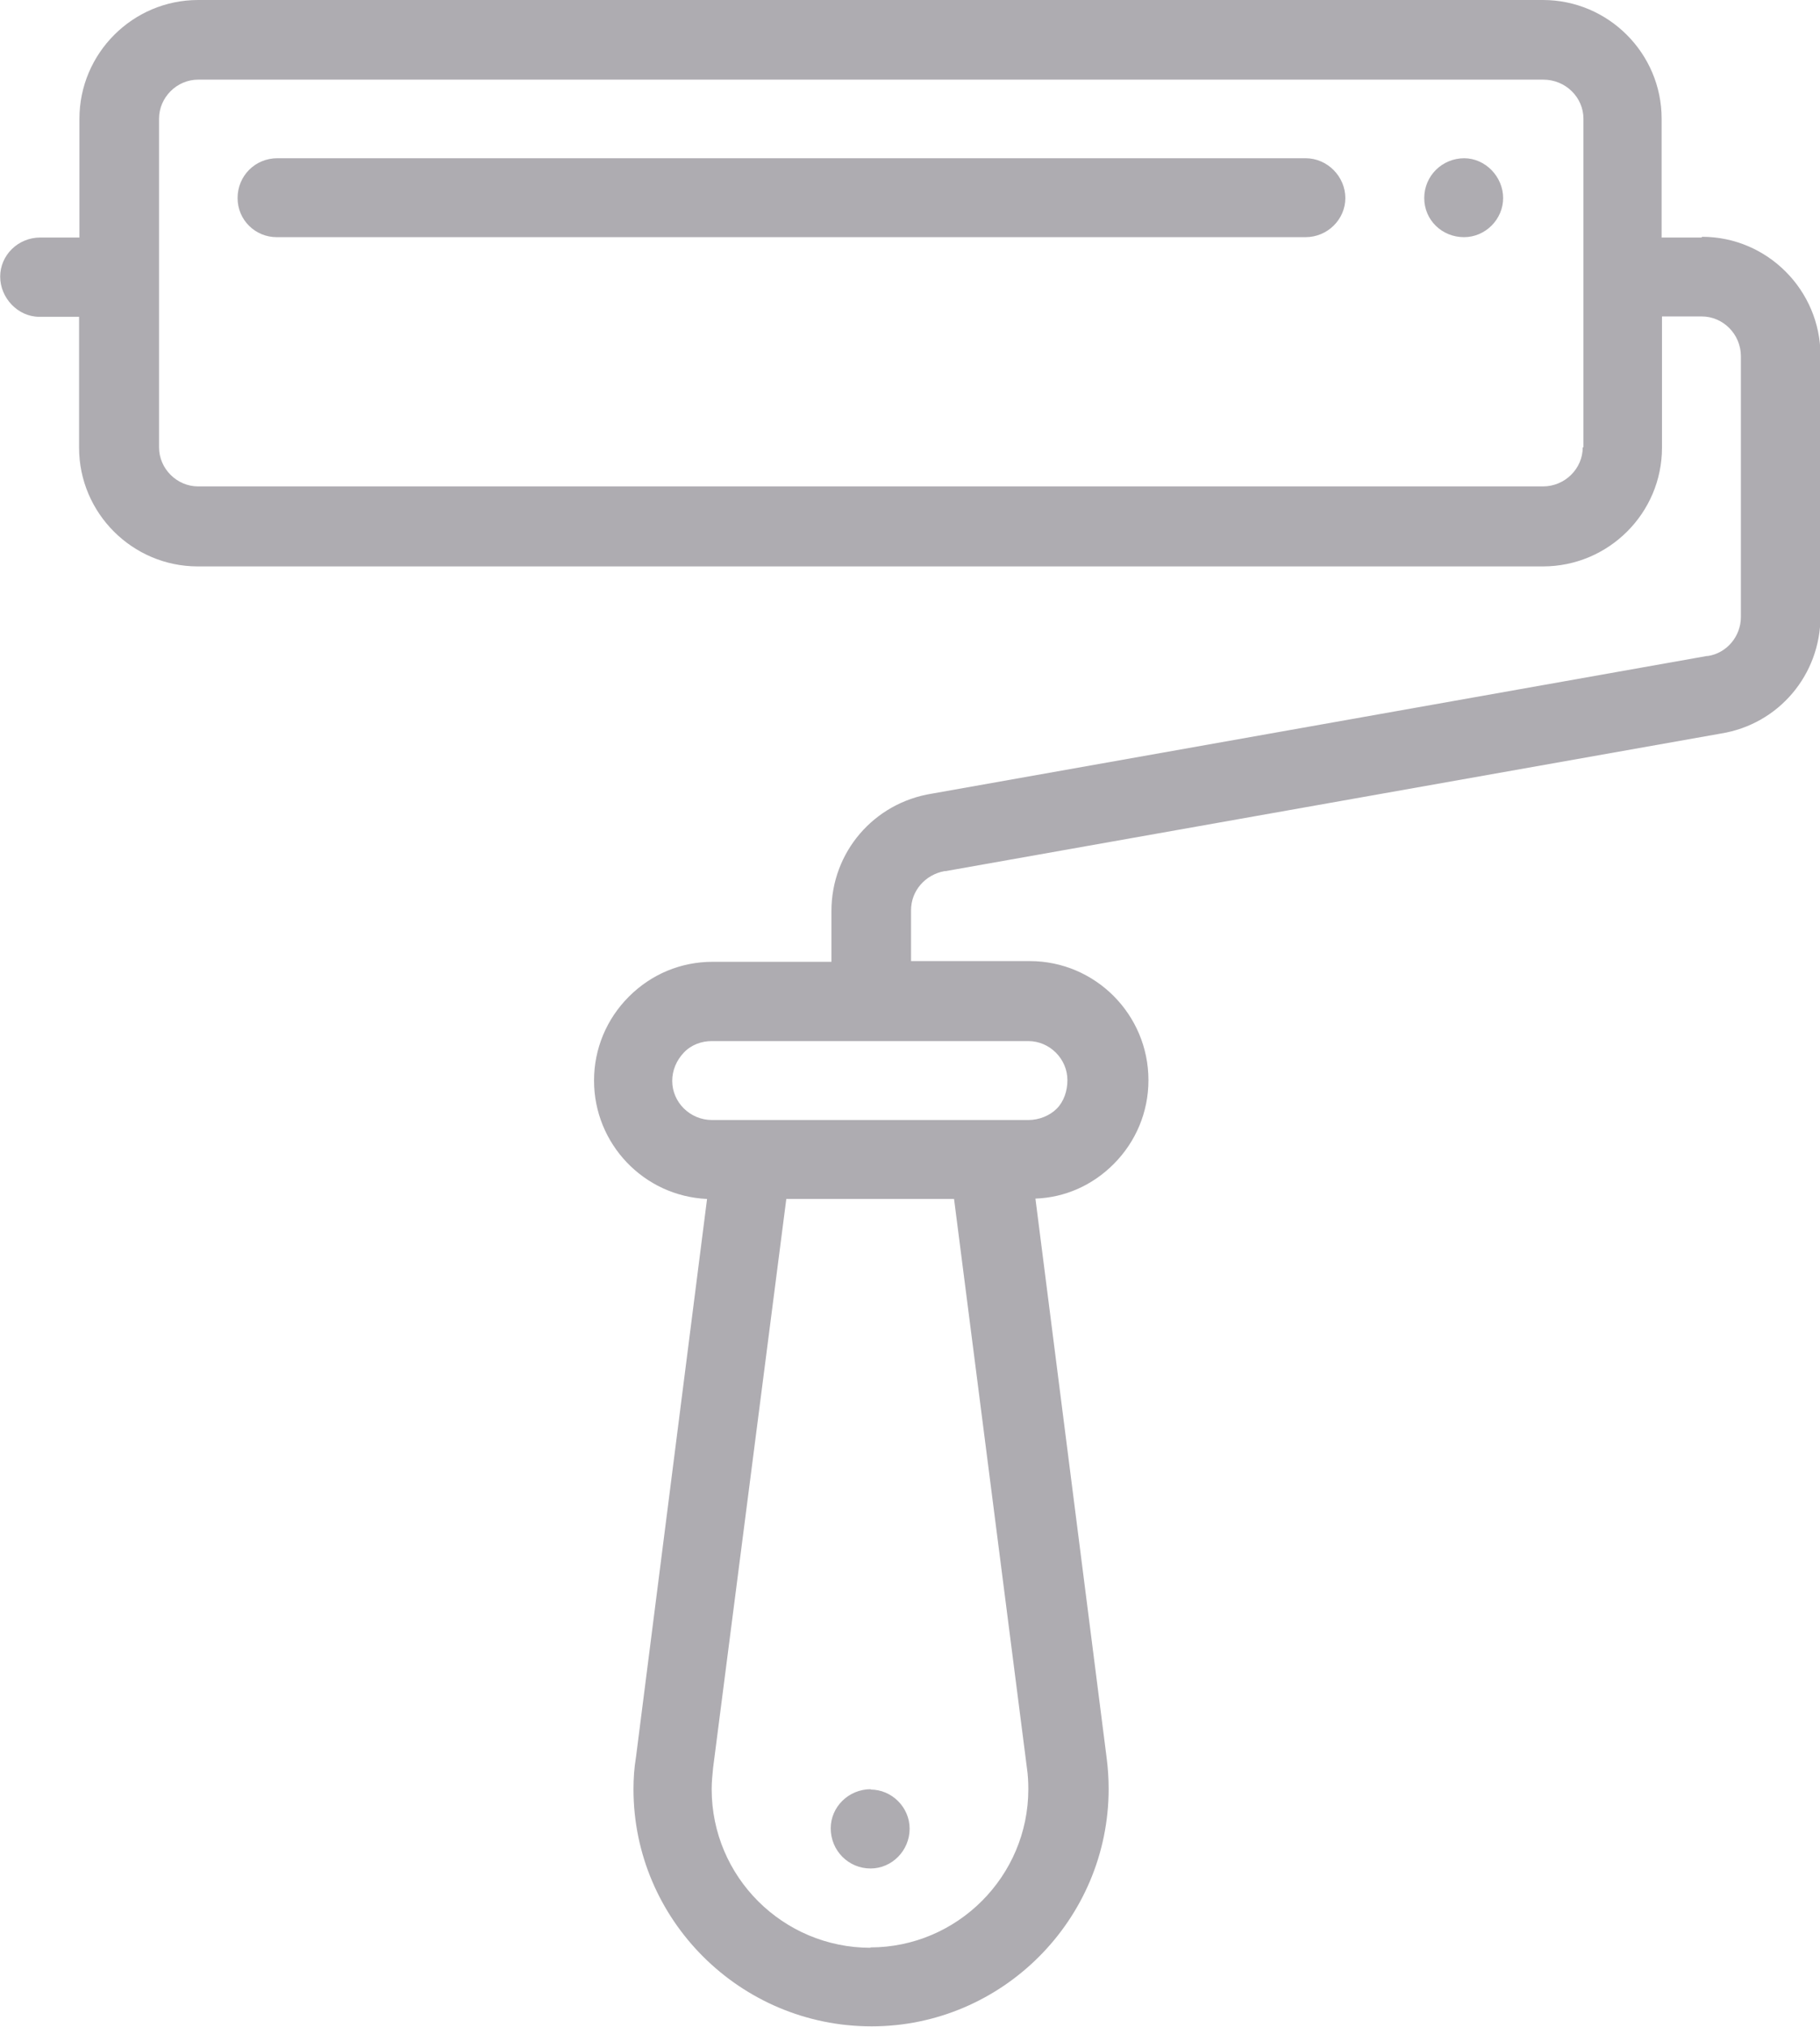 <svg xmlns="http://www.w3.org/2000/svg" width="51.211" height="57" viewBox="101.895 0 51.211 57" enable-background="new 101.895 0 51.211 57"><path fill="#AEACB1" d="M143.1 4.45c-.63 0-1.13.5-1.13 1.12s.5 1.1 1.12 1.1c.6 0 1.1-.5 1.1-1.1s-.5-1.12-1.1-1.12zM126.4 50.32c-.63 0-1.13.5-1.13 1.1 0 .63.5 1.13 1.12 1.13.6 0 1.1-.5 1.1-1.12 0-.6-.5-1.1-1.1-1.1zM149.77 6.68h-1.12V3.34c0-1.84-1.5-3.34-3.34-3.34h-37.84c-1.84 0-3.34 1.5-3.34 3.34v3.34h-1.1c-.63 0-1.13.5-1.13 1.1s.5 1.13 1.1 1.13h1.12v3.68c0 1.84 1.5 3.34 3.34 3.34h37.85c1.85 0 3.35-1.5 3.35-3.34V8.9h1.12c.6 0 1.1.5 1.1 1.12v7.33c0 .55-.4 1.02-.93 1.1 0 0-.02 0-.03 0l-21.8 3.87c-1.64.26-2.83 1.65-2.83 3.3v1.43h-3.34c-.9 0-1.73.35-2.36.98-.63.63-.98 1.47-.98 2.36 0 1.78 1.4 3.25 3.18 3.33l-2 15.7c-.05.3-.07.6-.07.9 0 3.67 3 6.67 6.7 6.67 3.67 0 6.67-3 6.67-6.68 0-.3-.02-.6-.06-.9l-2-15.7c.83-.03 1.6-.37 2.2-.97.63-.63.98-1.47.98-2.36 0-1.85-1.5-3.35-3.34-3.35h-3.34v-1.43c0-.55.4-1 .94-1.1 0 0 .02 0 .03 0l21.82-3.87c1.62-.26 2.8-1.65 2.8-3.3v-7.33c0-1.84-1.5-3.34-3.33-3.34zm-3.34 5.9c0 .6-.5 1.1-1.12 1.1h-37.84c-.6 0-1.1-.5-1.1-1.1V3.34c0-.6.5-1.1 1.1-1.1h37.85c.63 0 1.13.5 1.13 1.1v9.24zm-20.04 42.2c-2.47 0-4.47-2-4.47-4.46 0-.2.02-.4.04-.6l2.06-16h4.72l2.05 16c.03.2.04.4.04.6 0 2.45-2 4.45-4.45 4.45zm4.44-25.5c.6 0 1.1.5 1.1 1.1 0 .3-.1.6-.3.8s-.5.32-.8.32h-8.9c-.62 0-1.12-.5-1.12-1.1 0-.3.12-.58.33-.8s.5-.32.78-.32h8.9zM138.63 4.45H109.7c-.63 0-1.12.5-1.12 1.12s.5 1.1 1.1 1.1h28.95c.62 0 1.12-.5 1.12-1.1s-.5-1.12-1.12-1.12z"/></svg>